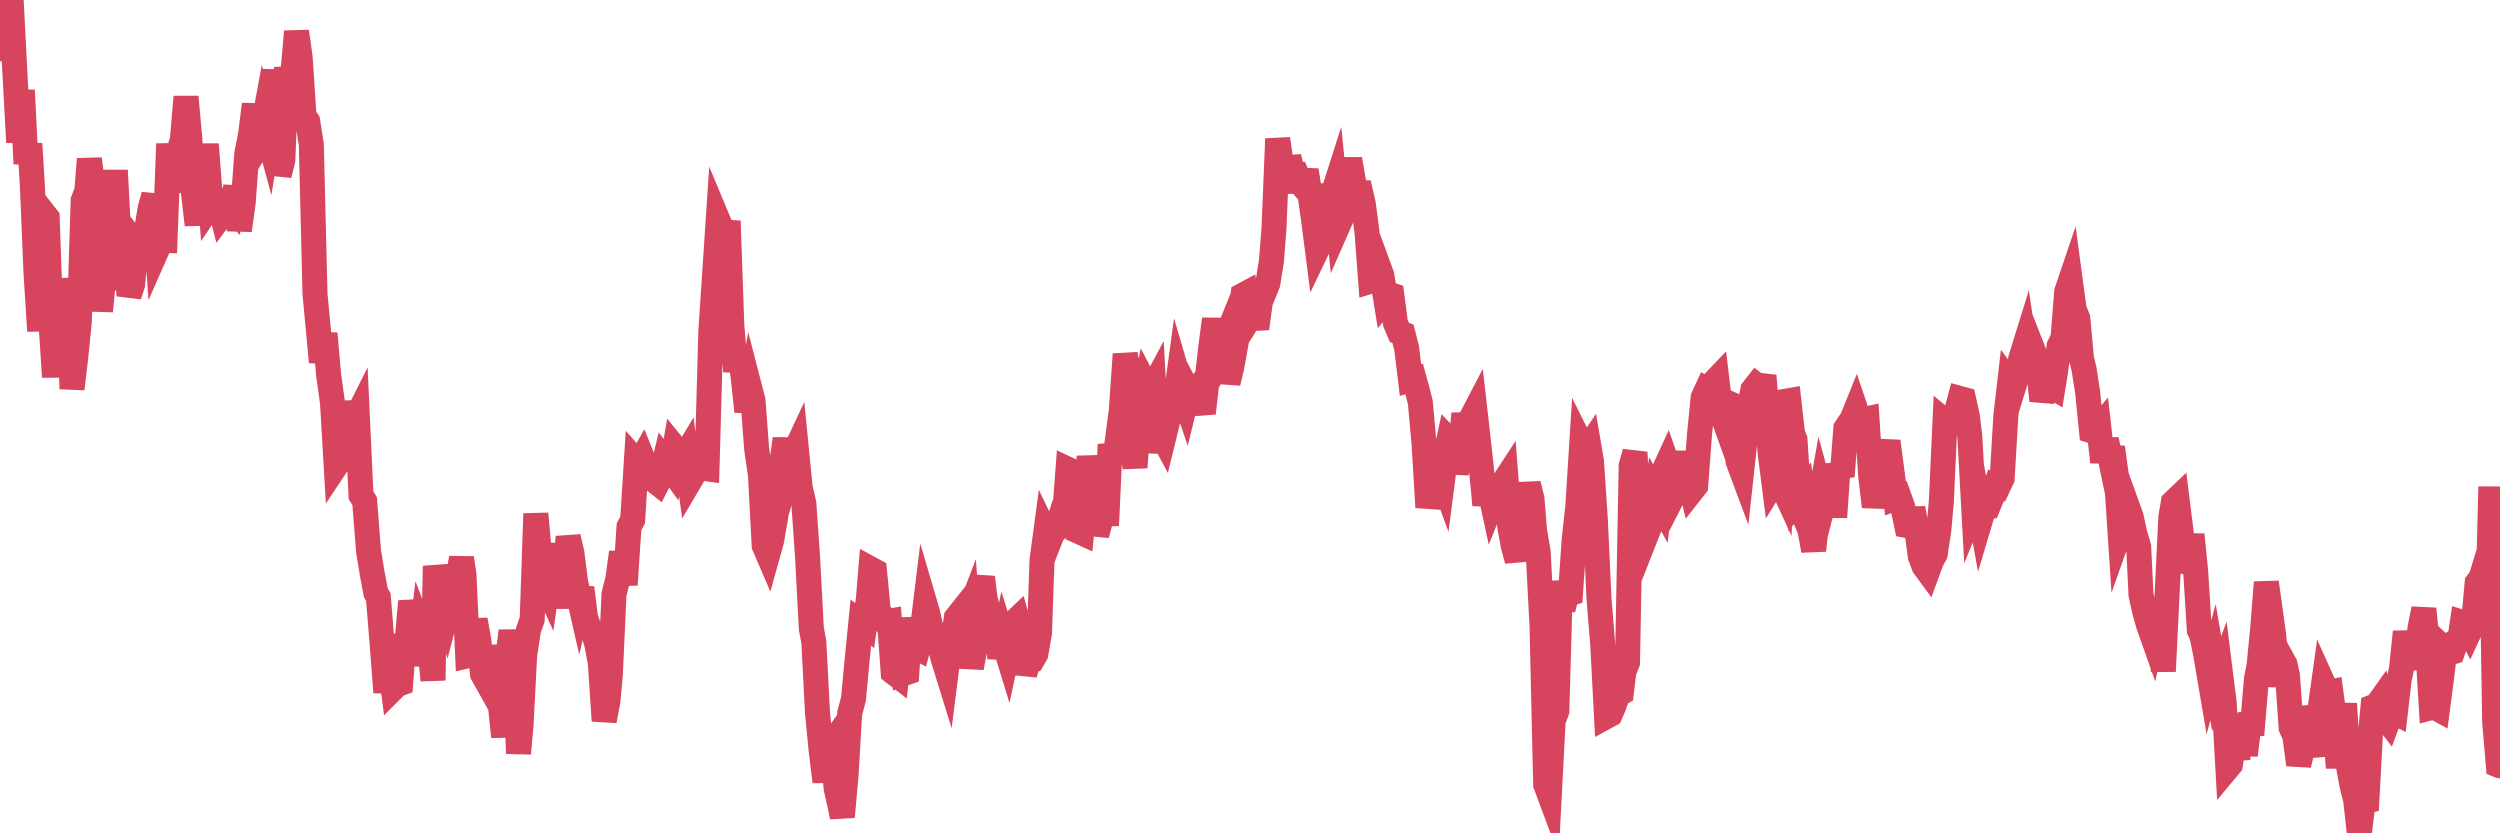 <?xml version="1.0"?><svg width="150px" height="50px" xmlns="http://www.w3.org/2000/svg" xmlns:xlink="http://www.w3.org/1999/xlink"> <polyline fill="none" stroke="#d6455d" stroke-width="1.5px" stroke-linecap="round" stroke-miterlimit="5" points="0.00,2.71 0.22,3.52 0.45,1.66 0.67,0.00 0.89,4.30 1.12,8.54 1.34,5.41 1.56,9.82 1.79,8.63 1.94,11.09 2.16,16.38 2.38,19.86 2.61,12.78 2.83,13.06 3.05,19.23 3.27,22.62 3.50,18.32 3.65,16.77 3.87,18.21 4.09,17.05 4.32,23.33 4.54,21.48 4.76,19.31 4.99,12.03 5.21,11.45 5.36,9.54 5.58,11.20 5.81,12.43 6.03,18.67 6.25,16.31 6.48,16.41 6.70,14.41 6.92,10.22 7.07,13.09 7.29,14.62 7.52,14.70 7.74,17.73 7.96,17.05 8.19,14.68 8.41,14.96 8.63,15.73 8.78,13.88 9.01,12.50 9.23,11.71 9.45,14.93 9.68,14.41 9.90,14.42 10.12,8.63 10.35,11.48 10.49,10.56 10.72,9.08 10.94,8.40 11.16,5.81 11.39,8.34 11.61,11.60 11.83,13.49 12.06,10.03 12.21,9.35 12.43,9.35 12.65,12.26 12.88,11.92 13.10,12.00 13.32,12.86 13.55,12.55 13.77,12.27 13.92,12.44 14.14,11.20 14.36,13.82 14.59,12.17 14.81,9.20 15.03,8.11 15.26,6.26 15.48,8.72 15.63,8.47 15.85,7.27 16.08,8.11 16.30,6.67 16.52,4.20 16.75,10.50 16.97,9.60 17.19,4.05 17.42,5.34 17.57,4.46 17.79,1.89 18.01,3.45 18.24,6.96 18.46,7.28 18.68,8.68 18.90,17.64 19.13,20.08 19.28,21.73 19.50,20.01 19.72,22.52 19.95,24.17 20.17,27.93 20.39,27.60 20.62,26.96 20.84,25.53 20.99,24.12 21.21,25.41 21.44,24.95 21.66,29.72 21.88,30.07 22.11,33.05 22.33,34.40 22.55,35.57 22.70,35.82 22.92,38.52 23.15,41.54 23.37,39.63 23.59,41.31 23.82,41.08 24.04,41.00 24.26,38.09 24.41,38.60 24.64,36.08 24.86,37.18 25.08,39.92 25.31,37.99 25.53,38.57 25.75,38.37 25.98,40.82 26.12,33.96 26.35,35.35 26.57,36.06 26.79,36.77 27.02,35.88 27.24,35.21 27.46,34.78 27.69,33.48 27.84,34.50 28.06,39.35 28.28,39.30 28.51,37.19 28.73,38.42 28.95,40.44 29.18,40.85 29.40,40.24 29.55,38.78 29.77,40.05 29.99,42.01 30.22,44.21 30.44,39.70 30.66,37.86 30.89,39.36 31.11,45.21 31.26,43.55 31.48,39.31 31.71,37.79 31.93,37.17 32.15,30.82 32.38,33.39 32.60,34.74 32.82,35.22 33.05,33.61 33.20,32.66 33.42,34.73 33.64,36.44 33.87,34.67 34.09,32.22 34.31,33.15 34.54,34.95 34.76,35.92 34.91,35.27 35.13,37.03 35.35,37.69 35.58,37.90 35.80,38.61 36.02,39.77 36.25,43.25 36.47,42.09 36.62,40.50 36.84,35.65 37.07,34.73 37.29,33.14 37.51,35.09 37.74,31.61 37.96,31.19 38.18,27.70 38.33,27.87 38.55,27.48 38.78,28.05 39.00,28.56 39.22,28.80 39.45,28.98 39.67,28.55 39.89,27.63 40.04,27.82 40.27,28.14 40.49,26.87 40.71,27.14 40.94,27.64 41.16,27.27 41.38,28.87 41.61,28.48 41.75,27.70 41.98,26.66 42.20,28.10 42.42,28.13 42.65,19.87 42.87,16.55 43.09,13.23 43.32,13.78 43.47,14.60 43.69,13.26 43.91,19.54 44.14,22.28 44.36,20.88 44.58,22.55 44.81,24.69 45.03,23.45 45.18,24.03 45.40,26.95 45.63,28.52 45.85,32.74 46.07,33.25 46.29,32.46 46.52,31.15 46.74,29.57 46.89,27.89 47.11,26.33 47.34,28.14 47.56,27.38 47.78,26.91 48.01,29.25 48.23,30.20 48.45,33.36 48.68,37.71 48.83,38.52 49.05,42.77 49.27,45.05 49.50,46.90 49.72,44.86 49.94,44.56 50.17,47.32 50.39,48.29 50.54,49.01 50.76,46.55 50.98,42.80 51.21,41.93 51.43,39.58 51.65,37.36 51.88,37.53 52.10,35.96 52.25,34.14 52.47,34.26 52.70,36.68 52.92,36.96 53.14,37.31 53.37,37.27 53.59,40.33 53.81,40.50 53.96,39.16 54.18,40.43 54.41,40.35 54.63,37.09 54.85,38.78 55.08,38.90 55.30,38.09 55.52,36.30 55.67,36.81 55.90,37.90 56.12,37.99 56.34,38.52 56.57,39.46 56.79,40.17 57.01,38.44 57.24,38.03 57.38,37.07 57.61,36.78 57.83,37.51 58.05,36.94 58.28,40.07 58.50,38.87 58.72,35.51 58.95,34.64 59.10,35.89 59.32,36.76 59.54,36.85 59.77,37.79 59.99,39.46 60.21,38.45 60.44,39.20 60.66,38.17 60.81,37.37 61.03,37.16 61.26,37.98 61.48,40.44 61.70,39.69 61.93,39.62 62.15,39.24 62.37,37.98 62.52,33.62 62.74,31.98 62.97,32.46 63.19,31.90 63.41,31.75 63.64,30.99 63.86,31.07 64.08,28.16 64.23,28.23 64.46,28.93 64.68,31.87 64.90,31.97 65.13,29.68 65.35,27.41 65.57,28.85 65.80,32.09 66.02,31.27 66.17,29.45 66.39,31.53 66.61,26.67 66.84,27.79 67.06,26.30 67.28,24.60 67.51,21.25 67.73,22.44 67.88,26.49 68.10,28.05 68.33,24.68 68.55,24.27 68.77,23.14 69.00,23.58 69.22,23.17 69.44,27.16 69.59,25.89 69.81,26.30 70.04,25.36 70.26,24.21 70.48,24.35 70.71,22.67 70.93,23.42 71.15,24.07 71.30,23.46 71.53,23.89 71.75,23.57 71.97,23.94 72.20,24.79 72.42,22.85 72.64,20.88 72.87,19.15 73.01,20.36 73.24,21.06 73.46,20.52 73.68,22.97 73.91,22.00 74.13,20.79 74.35,19.52 74.58,17.71 74.73,17.63 74.95,19.12 75.17,18.77 75.40,19.71 75.62,18.13 75.84,17.58 76.07,17.01 76.29,15.63 76.44,13.67 76.66,8.33 76.89,9.92 77.11,11.55 77.33,9.42 77.56,10.38 77.78,10.41 78.00,10.96 78.15,11.13 78.37,10.22 78.60,11.67 78.82,13.23 79.04,14.94 79.27,14.46 79.49,13.42 79.71,11.08 79.86,12.00 80.09,11.28 80.31,13.48 80.53,12.98 80.76,10.84 80.98,9.55 81.20,10.84 81.43,11.60 81.65,11.59 81.80,12.25 82.02,13.94 82.24,16.87 82.47,16.80 82.69,15.92 82.91,16.52 83.14,17.93 83.36,17.66 83.51,17.71 83.73,19.40 83.96,19.94 84.18,20.03 84.40,20.90 84.63,22.80 84.85,22.74 85.07,23.54 85.22,24.15 85.44,26.58 85.67,30.44 85.89,29.35 86.11,26.86 86.34,28.18 86.56,28.78 86.78,27.09 86.93,26.39 87.16,26.63 87.38,28.37 87.60,27.34 87.83,24.82 88.05,26.32 88.27,25.09 88.50,24.65 88.65,25.97 88.87,27.99 89.09,30.30 89.31,29.07 89.54,30.13 89.76,29.58 89.98,29.11 90.21,28.94 90.36,28.71 90.58,31.57 90.80,32.77 91.03,33.63 91.25,30.99 91.47,30.54 91.70,29.04 91.92,29.93 92.07,31.81 92.29,33.11 92.52,37.54 92.74,47.07 92.96,47.66 93.19,43.25 93.41,42.66 93.63,34.86 93.78,36.56 94.00,35.67 94.23,35.60 94.45,32.38 94.67,30.38 94.90,26.70 95.12,27.14 95.34,26.81 95.49,27.69 95.72,31.16 95.94,35.93 96.16,38.61 96.39,42.99 96.61,42.87 96.83,42.37 97.06,41.68 97.28,41.56 97.43,40.32 97.65,39.75 97.87,27.94 98.10,27.14 98.32,31.43 98.54,29.49 98.77,28.51 98.99,31.57 99.14,31.19 99.36,29.74 99.59,30.16 99.81,28.29 100.03,27.81 100.26,28.47 100.48,29.58 100.70,29.15 100.85,28.42 101.07,27.16 101.30,28.48 101.52,29.43 101.74,29.15 101.97,26.07 102.19,23.85 102.41,23.37 102.56,23.45 102.79,22.98 103.01,22.75 103.23,24.59 103.46,25.23 103.68,24.17 103.90,24.27 104.13,25.00 104.28,27.67 104.50,28.26 104.72,26.24 104.95,24.57 105.17,23.39 105.39,23.11 105.61,23.28 105.84,22.54 105.99,24.51 106.21,27.20 106.43,28.92 106.66,28.55 106.88,29.03 107.10,24.08 107.33,24.04 107.55,26.00 107.70,26.38 107.92,29.88 108.15,29.59 108.37,31.26 108.59,31.78 108.82,33.03 109.04,30.84 109.26,29.61 109.41,30.16 109.63,29.29 109.86,27.89 110.08,31.03 110.30,27.85 110.53,28.58 110.75,25.70 110.97,25.37 111.12,25.16 111.35,24.59 111.57,25.24 111.79,25.18 112.02,25.13 112.24,28.53 112.46,30.40 112.69,29.21 112.91,27.60 113.06,27.47 113.28,26.48 113.50,28.15 113.73,29.90 113.95,29.82 114.17,30.43 114.40,31.53 114.62,31.57 114.77,30.50 114.99,31.66 115.22,33.39 115.44,33.97 115.66,34.27 115.89,33.64 116.11,33.25 116.33,31.80 116.48,30.10 116.70,25.28 116.93,25.47 117.15,25.05 117.37,24.76 117.60,23.91 117.82,23.97 118.04,24.97 118.19,26.19 118.42,30.42 118.64,29.88 118.86,31.09 119.09,30.32 119.31,30.33 119.53,29.80 119.76,29.12 119.91,29.17 120.13,28.70 120.35,24.95 120.58,22.97 120.80,23.27 121.02,22.56 121.25,21.50 121.47,20.79 121.62,21.81 121.84,20.64 122.06,21.20 122.29,21.89 122.51,24.04 122.73,23.25 122.96,23.11 123.18,23.24 123.33,22.30 123.55,20.75 123.78,20.29 124.00,17.51 124.22,16.86 124.45,18.57 124.67,19.10 124.89,21.52 125.04,22.13 125.26,23.54 125.49,25.85 125.71,25.92 125.93,25.66 126.16,27.72 126.38,26.38 126.60,27.43 126.75,26.84 126.98,28.54 127.20,31.89 127.42,31.27 127.65,30.40 127.87,31.01 128.09,32.02 128.32,32.80 128.46,35.69 128.69,36.72 128.91,37.50 129.13,38.12 129.36,37.02 129.58,36.19 129.80,40.28 130.03,35.55 130.25,31.02 130.40,30.14 130.62,29.93 130.85,31.78 131.07,33.70 131.29,33.76 131.52,32.08 131.74,34.27 131.96,37.81 132.11,38.12 132.33,39.20 132.56,40.55 132.78,39.73 133.00,41.01 133.23,40.40 133.45,42.16 133.67,46.06 133.82,45.88 134.05,44.42 134.27,45.54 134.49,42.87 134.72,45.31 134.94,43.45 135.16,43.44 135.39,40.71 135.54,39.96 135.76,37.72 135.98,34.94 136.21,36.58 136.43,38.18 136.65,41.17 136.88,39.46 137.10,39.86 137.25,40.54 137.47,43.67 137.69,44.16 137.92,45.88 138.14,45.01 138.36,42.45 138.59,43.23 138.81,44.71 138.96,45.34 139.18,42.69 139.41,41.05 139.63,41.54 139.85,41.50 140.08,43.25 140.30,46.06 140.52,43.82 140.67,42.22 140.89,45.88 141.12,47.13 141.34,48.00 141.56,50.00 141.79,48.10 142.01,48.05 142.23,43.98 142.38,42.41 142.61,42.32 142.83,42.01 143.05,42.96 143.28,43.26 143.50,42.66 143.72,42.77 143.95,40.76 144.09,40.13 144.32,37.91 144.54,39.49 144.76,39.48 144.99,39.29 145.21,37.63 145.43,36.53 145.66,38.83 145.88,42.45 146.03,42.41 146.25,42.53 146.48,40.77 146.70,38.98 146.92,39.19 147.15,39.12 147.37,38.48 147.59,38.36 147.74,37.34 147.97,37.41 148.19,37.85 148.41,37.38 148.63,34.97 148.86,34.67 149.08,33.95 149.30,35.11 149.45,29.20 149.68,43.31 149.90,45.91 150.00,45.95 "/></svg>